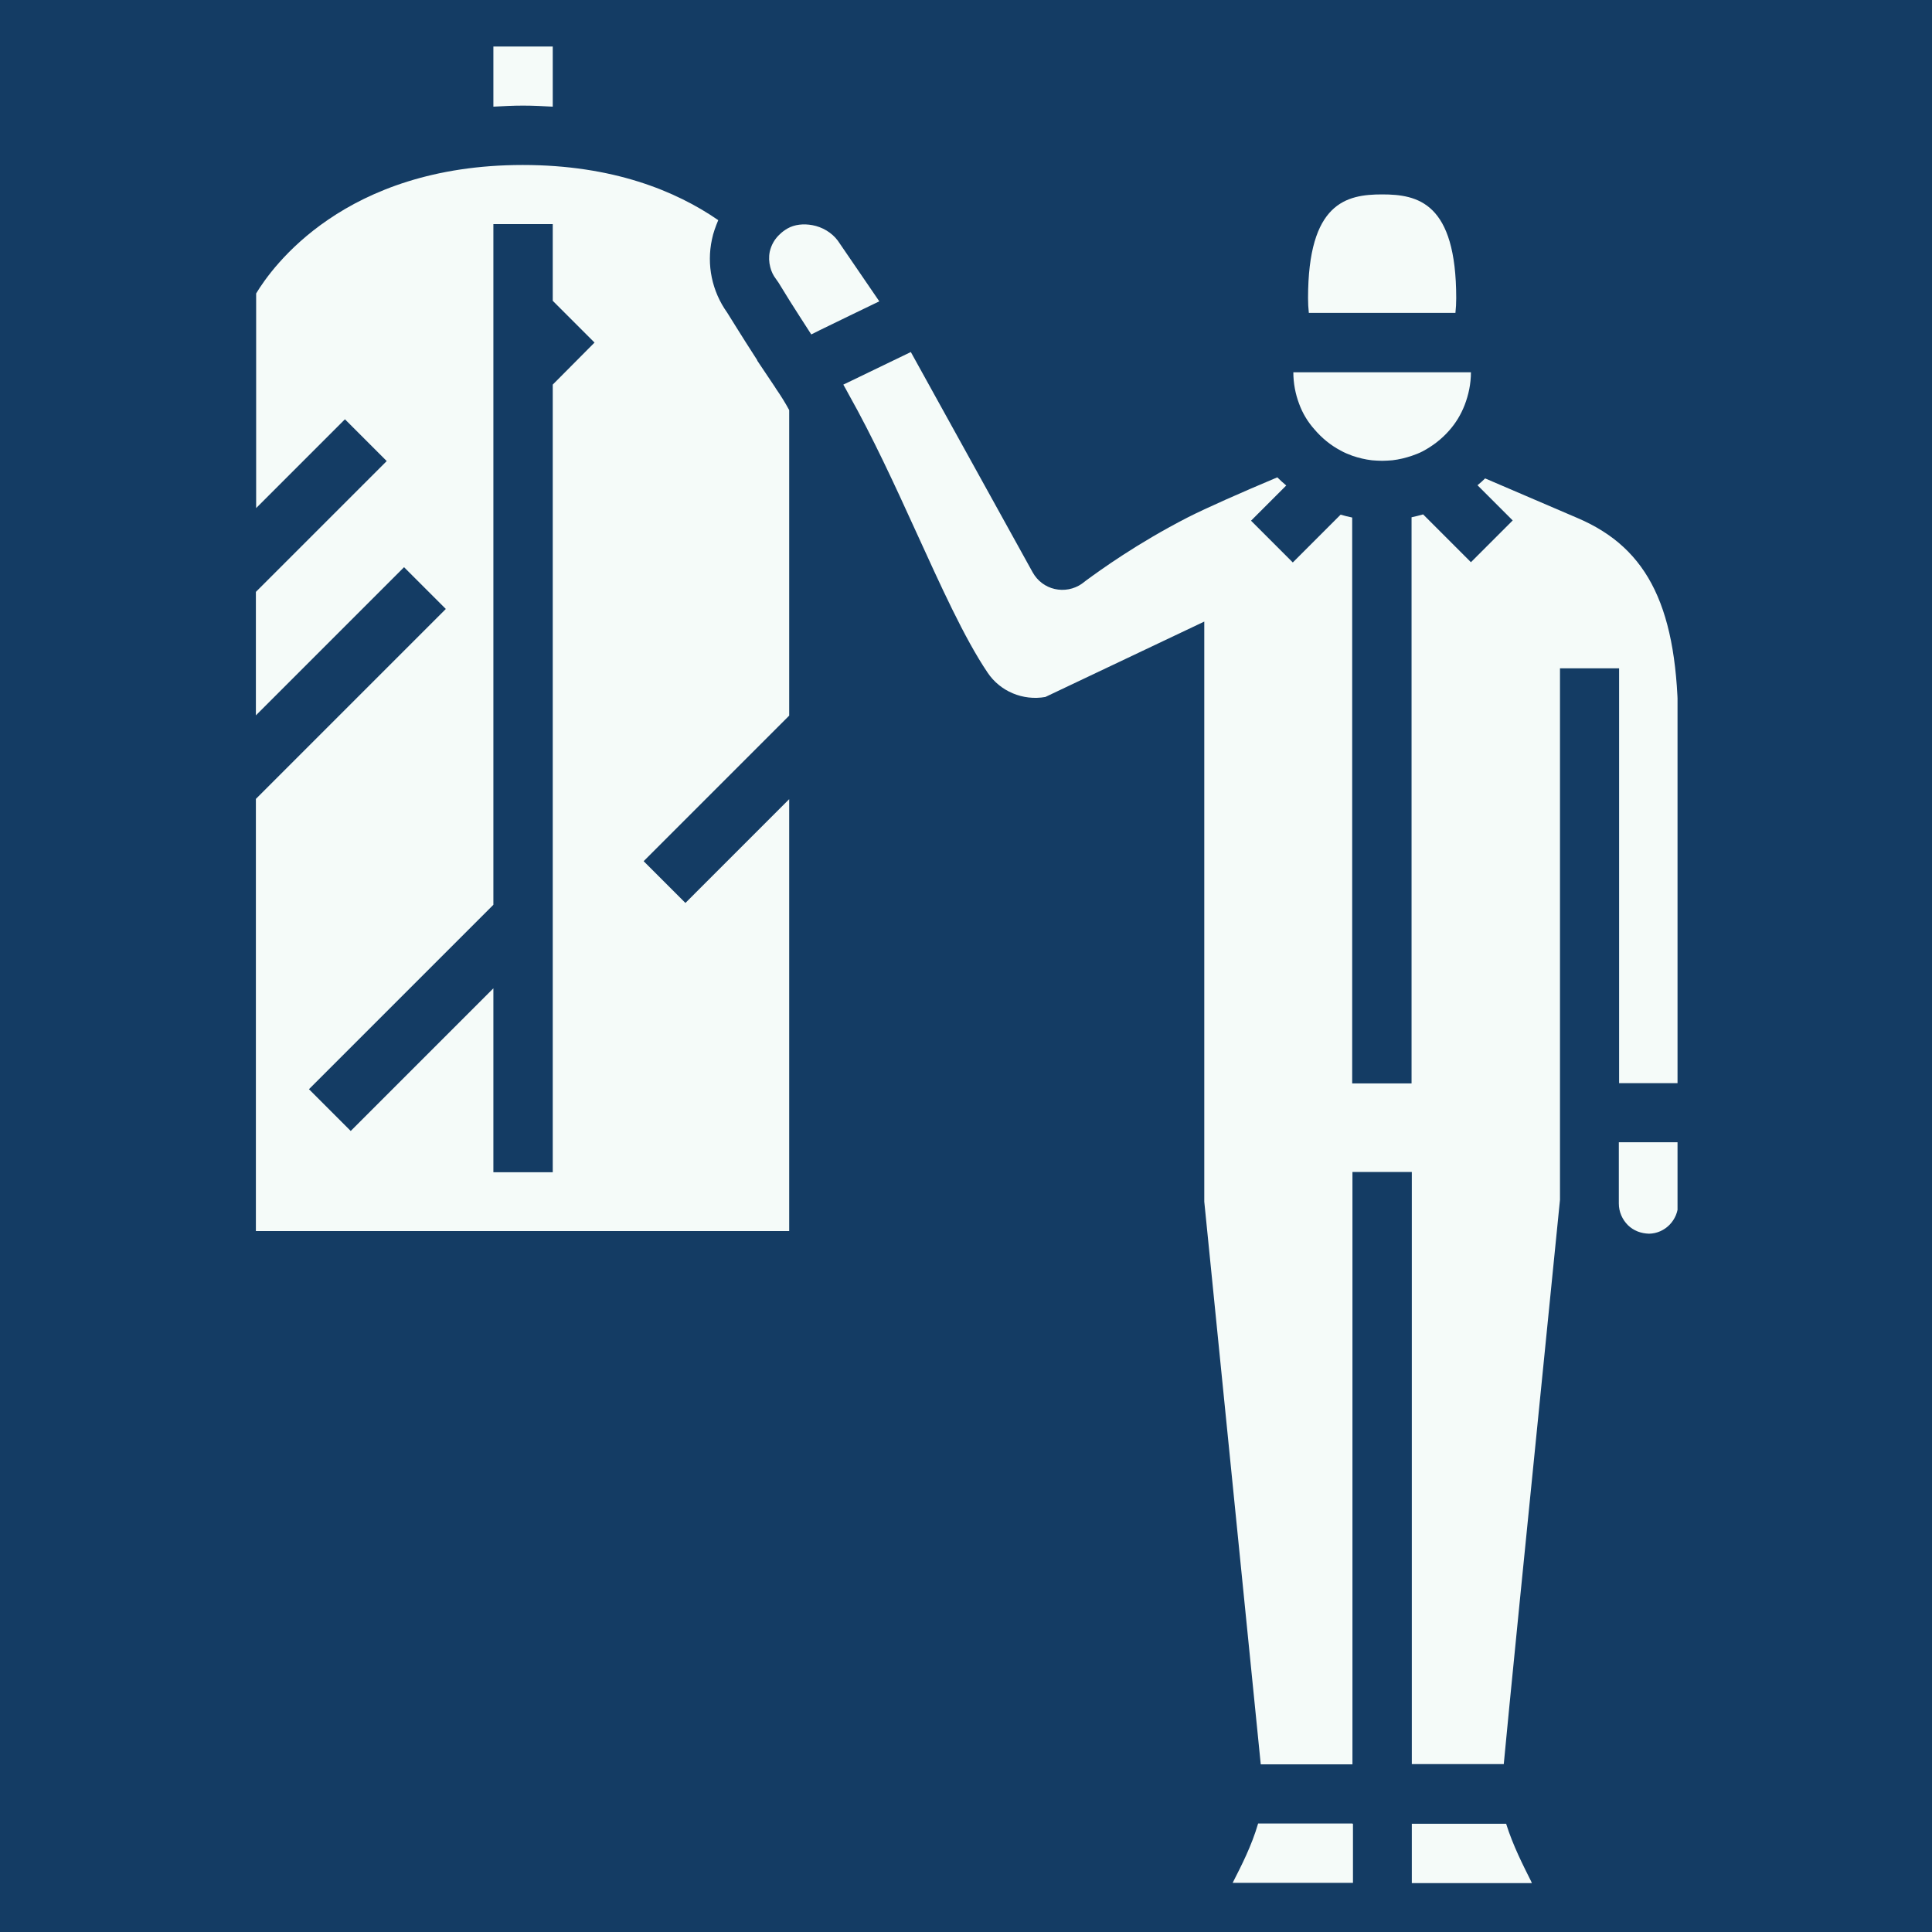<svg version="1.0" preserveAspectRatio="xMidYMid meet" height="1080" viewBox="0 0 810 810" zoomAndPan="magnify" width="1080" xmlns:xlink="http://www.w3.org/1999/xlink" xmlns="http://www.w3.org/2000/svg"><defs><clipPath id="55bb34bdef"><path clip-rule="nonzero" d="M 107.062 19 L 703.312 19 L 703.312 790 L 107.062 790 Z M 107.062 19"></path></clipPath></defs><rect fill-opacity="1" height="972" y="-81" fill="#ffffff" width="972" x="-81"></rect><rect fill-opacity="1" height="972" y="-81" fill="#143c64" width="972" x="-81"></rect><g clip-path="url(#55bb34bdef)"><path fill-rule="nonzero" fill-opacity="1" d="M 325.367 163.012 C 325.145 162.68 325.035 162.461 324.816 162.133 L 317.434 151.117 L 317.547 151.117 C 310.277 139.883 306.09 132.941 304.879 131.07 C 298.492 122.148 296.176 111.023 298.492 100.34 C 299.043 97.586 300.031 94.945 301.133 92.301 C 283.402 80.074 256.965 69.172 219.188 69.172 C 144.289 69.172 113.891 112.234 107.391 123.031 L 107.391 213.016 L 144.621 175.789 L 162.133 193.301 L 107.281 248.152 L 107.281 299.922 L 169.402 237.801 L 186.914 255.312 L 107.281 334.945 L 107.281 516.133 L 330.871 516.133 L 330.871 335.055 L 287.367 378.562 L 269.852 361.051 L 330.871 300.031 L 330.871 171.934 C 329.219 168.852 327.348 165.875 325.367 163.012 Z M 231.742 161.25 L 231.742 491.461 L 206.852 491.461 L 206.852 414.359 L 147.043 474.168 L 129.531 456.652 L 206.852 379.332 L 206.852 93.953 L 231.742 93.953 L 231.742 126.113 L 249.258 143.625 Z M 678.816 478.902 L 703.598 478.902 L 703.598 504.566 C 703.598 511.504 698.09 517.121 691.371 517.234 C 687.957 517.121 684.984 516.02 682.559 513.707 C 680.137 511.285 678.703 508.09 678.703 504.566 L 678.703 478.902 Z M 355.875 132.504 L 343.43 138.559 L 340.125 140.211 C 336.379 134.375 333.297 129.637 331.094 126.113 C 327.789 120.828 326.137 117.965 326.027 117.965 L 325.254 116.863 C 324.152 115.43 323.383 113.777 322.941 112.016 C 322.391 109.922 322.281 107.719 322.723 105.516 C 323.383 102.652 324.816 100.121 327.02 98.137 C 327.898 97.258 329 96.484 330.102 95.824 C 333.188 94.062 336.93 93.73 340.566 94.395 C 344.75 95.164 348.715 97.477 351.25 100.891 L 368.652 126.336 Z M 548.734 131.18 C 548.516 129.199 548.406 127.105 548.406 125.012 C 548.406 84.922 564.488 81.508 579.465 81.508 C 594.445 81.508 610.527 84.922 610.527 125.012 C 610.527 127.105 610.418 129.199 610.195 131.18 Z M 544.66 169.289 C 543.117 165.215 542.238 160.699 542.238 156.074 L 616.695 156.074 C 616.695 160.918 615.703 165.547 614.051 169.84 C 612.508 173.805 610.305 177.441 607.551 180.523 C 604.469 184.051 600.613 187.023 596.43 189.227 C 594.996 189.996 593.453 190.547 591.91 191.098 C 589.27 191.98 586.625 192.641 583.762 192.973 C 582.328 193.082 580.898 193.191 579.465 193.191 C 578.035 193.191 576.602 193.082 575.172 192.973 C 572.305 192.641 569.664 191.98 567.02 191.098 C 565.258 190.438 563.605 189.777 562.062 188.895 C 557.879 186.691 554.133 183.609 551.051 179.973 C 548.297 176.891 546.094 173.254 544.66 169.289 Z M 703.598 305.098 L 703.598 454.121 L 678.816 454.121 L 678.816 280.203 L 654.031 280.203 L 654.031 503.023 C 638.391 658.766 632.555 717.254 630.461 739.613 L 591.91 739.613 L 591.91 491.348 L 567.02 491.348 L 567.02 739.723 L 528.578 739.723 L 504.898 503.797 L 504.898 260.598 L 438.262 292.211 C 428.898 293.863 419.316 289.898 414.031 281.965 C 404.227 267.43 394.426 245.621 383.961 222.711 C 375.039 203.105 365.789 183.059 355.875 165.434 C 355.105 164.004 354.332 162.57 353.562 161.25 L 355.875 160.148 L 381.867 147.594 L 432.977 240.004 C 434.957 243.527 438.262 246.059 442.227 246.941 C 446.082 247.824 450.27 247.051 453.57 244.738 L 455.445 243.305 C 461.172 239.121 476.594 227.887 498.07 216.871 C 505.668 213.016 520.32 206.52 535.52 200.129 C 536.73 201.344 537.941 202.441 539.262 203.543 L 524.504 218.305 L 542.016 235.816 L 562.062 215.77 C 563.605 216.211 565.258 216.652 566.91 216.98 L 566.91 454.23 L 591.801 454.23 L 591.801 216.871 C 593.453 216.543 594.996 216.102 596.648 215.66 L 616.695 235.707 L 634.207 218.195 L 619.449 203.434 C 620.551 202.555 621.652 201.562 622.641 200.57 L 661.414 217.203 C 691.371 229.98 703.598 255.422 703.598 305.098 Z M 567.02 764.613 L 567.238 764.613 L 567.238 789.398 L 516.793 789.398 C 516.793 789.285 516.906 789.285 516.906 789.176 C 520.32 782.457 524.727 773.977 527.477 764.504 L 567.02 764.504 Z M 641.918 788.734 C 642.027 788.957 642.137 789.176 642.246 789.508 L 591.91 789.508 L 591.91 764.613 L 631.453 764.613 C 634.316 773.758 638.613 782.129 641.918 788.734 Z M 219.297 44.277 C 215 44.277 210.926 44.496 206.852 44.719 L 206.852 19.496 L 231.742 19.496 L 231.742 44.719 C 227.668 44.496 223.594 44.277 219.297 44.277 Z M 219.297 44.277" fill="#f5fbf9"></path></g></svg>
